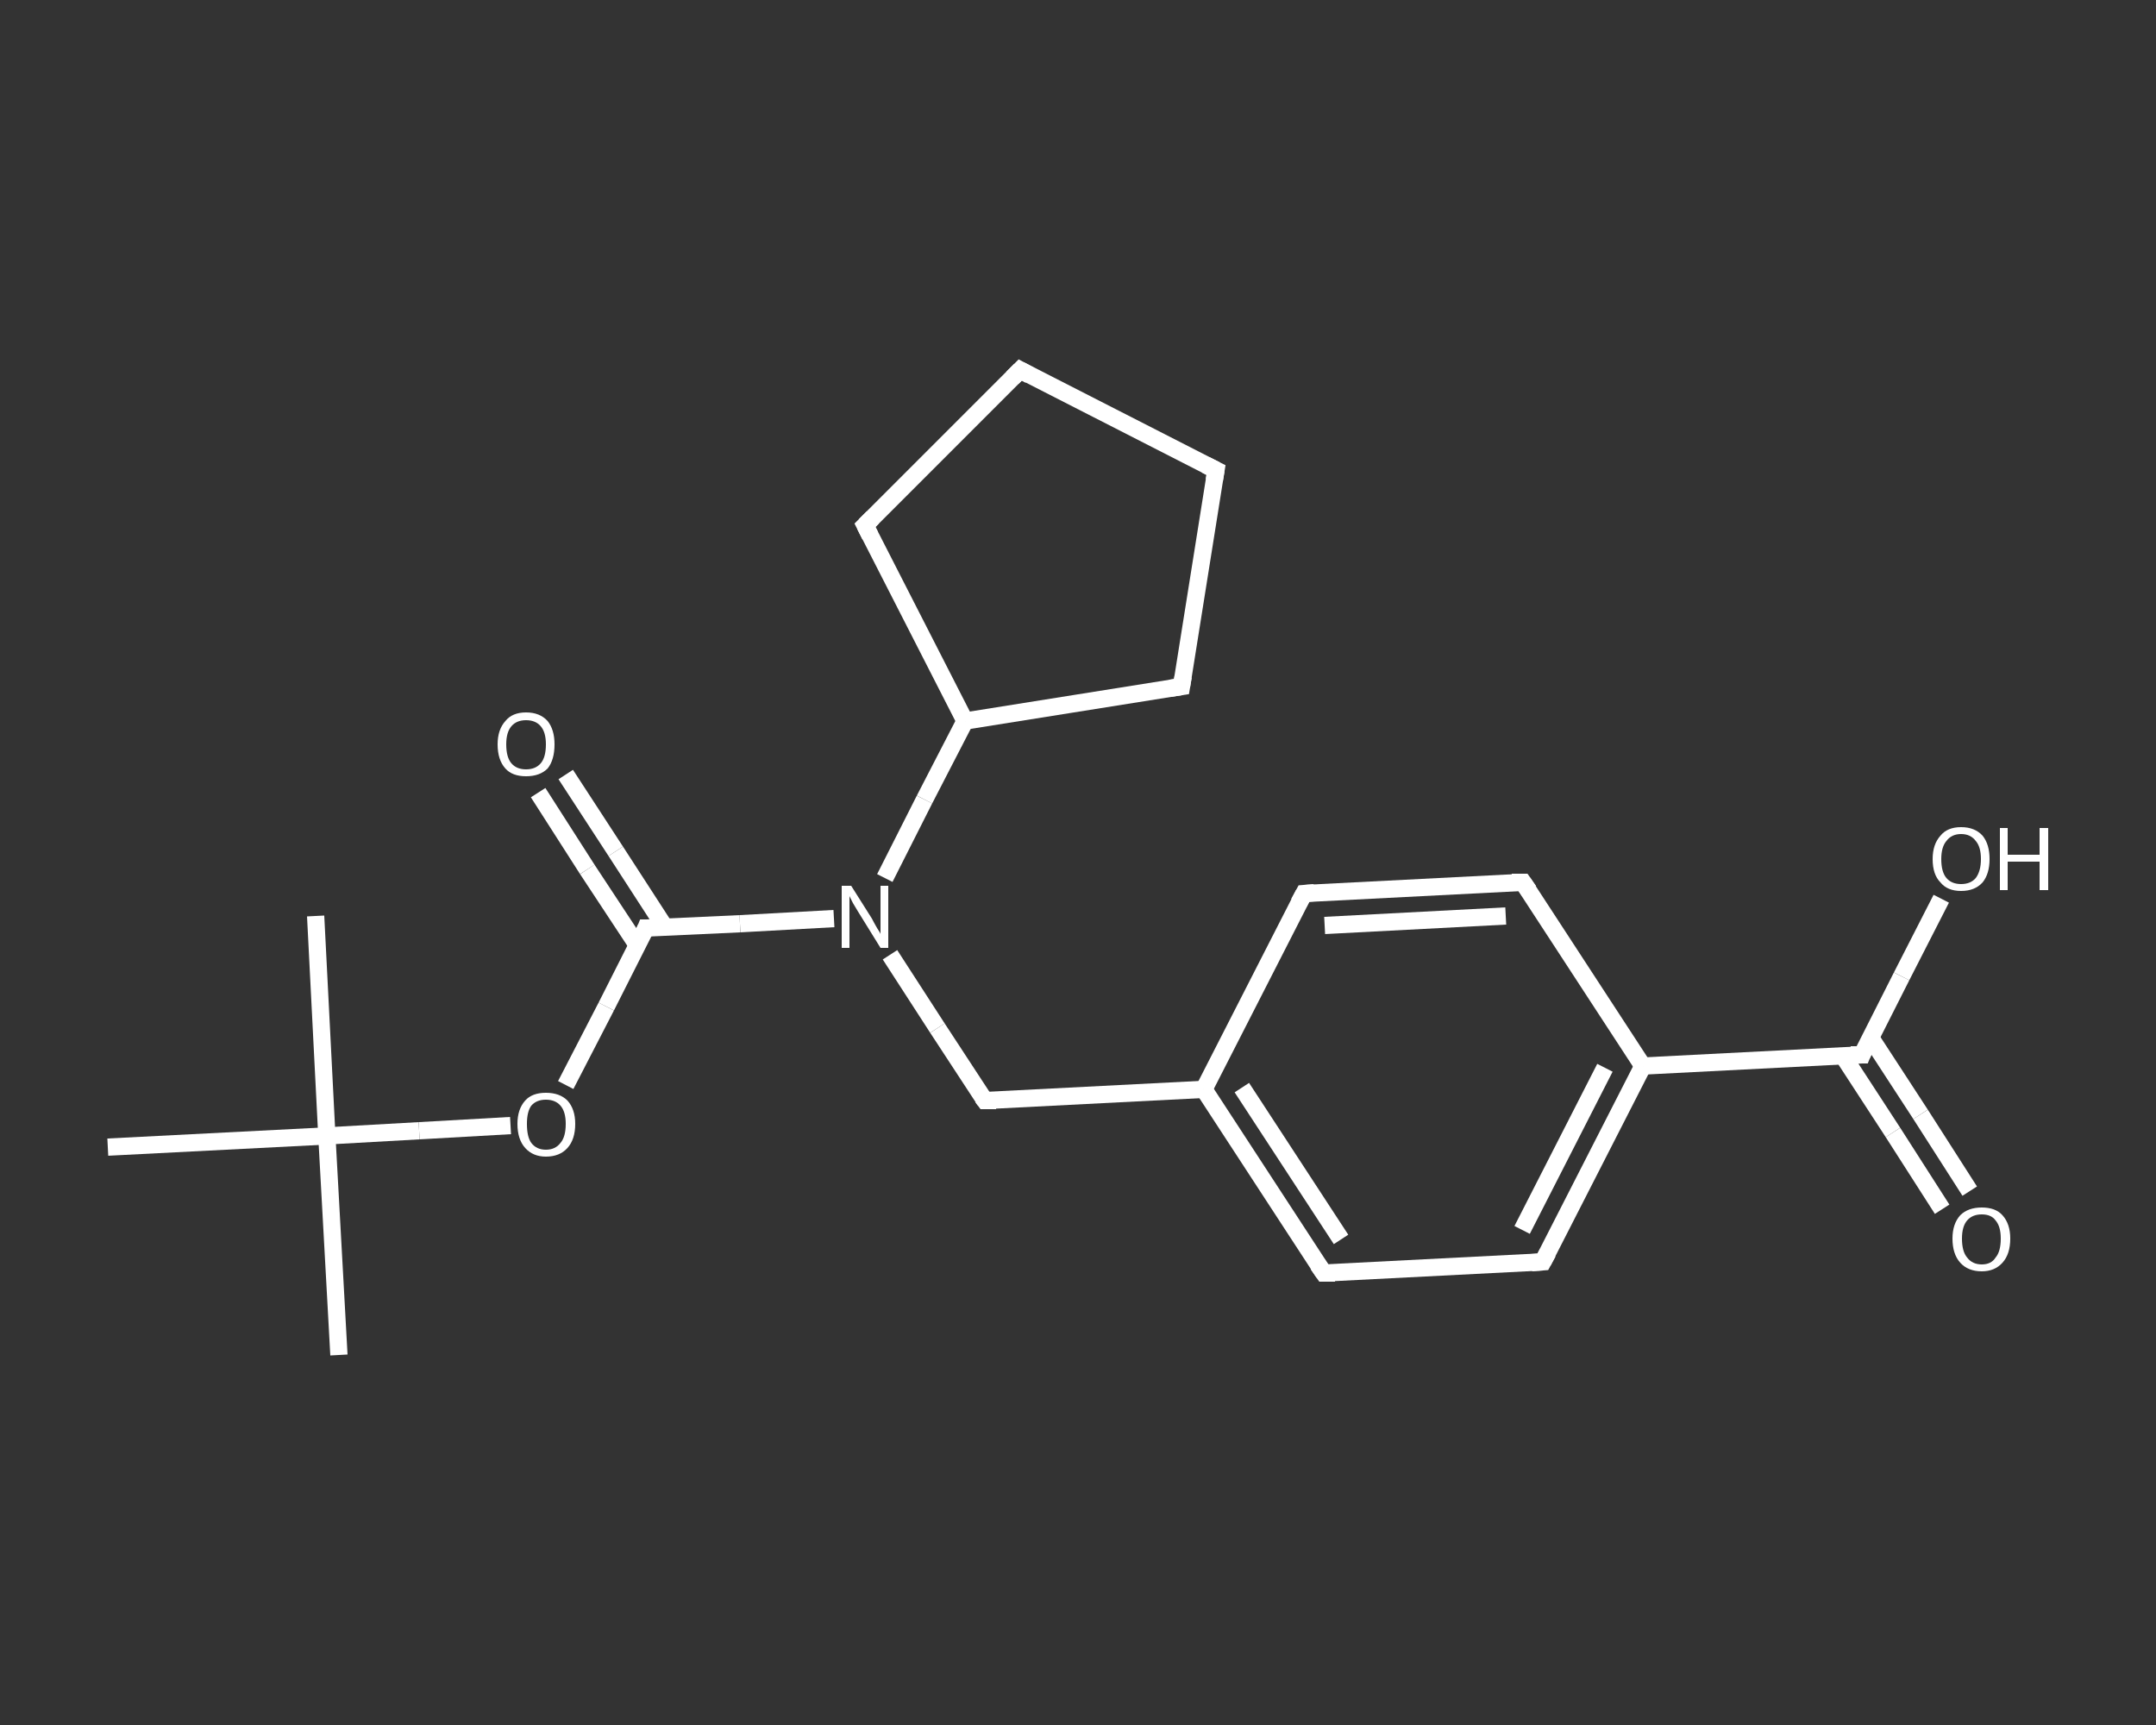 <?xml version='1.0' encoding='iso-8859-1'?>
<svg version='1.1' baseProfile='full'
              xmlns='http://www.w3.org/2000/svg'
                      xmlns:rdkit='http://www.rdkit.org/xml'
                      xmlns:xlink='http://www.w3.org/1999/xlink'
                  xml:space='preserve'
width='250px' height='200px' viewBox='0 0 250 200'>
<rect x="0" y="0" width="250" height="200" fill="#333333" stroke="none"/>
<!-- END OF HEADER -->
<rect style='opacity:1.0;fill:transparent;stroke:none' width='250.0' height='200.0' x='0.0' y='0.0'> </rect>
<path class='bond-0 atom-0 atom-1' d='M 39.3,157.1 L 37.9,131.7' style='fill:none;fill-rule:evenodd;stroke:#FFFFFF;stroke-width:2.0px;stroke-linecap:butt;stroke-linejoin:miter;stroke-opacity:1' />
<path class='bond-1 atom-1 atom-2' d='M 37.9,131.7 L 36.6,106.2' style='fill:none;fill-rule:evenodd;stroke:#FFFFFF;stroke-width:2.0px;stroke-linecap:butt;stroke-linejoin:miter;stroke-opacity:1' />
<path class='bond-2 atom-1 atom-3' d='M 37.9,131.7 L 12.5,133.0' style='fill:none;fill-rule:evenodd;stroke:#FFFFFF;stroke-width:2.0px;stroke-linecap:butt;stroke-linejoin:miter;stroke-opacity:1' />
<path class='bond-3 atom-1 atom-4' d='M 37.9,131.7 L 48.6,131.1' style='fill:none;fill-rule:evenodd;stroke:#FFFFFF;stroke-width:2.0px;stroke-linecap:butt;stroke-linejoin:miter;stroke-opacity:1' />
<path class='bond-3 atom-1 atom-4' d='M 48.6,131.1 L 59.2,130.5' style='fill:none;fill-rule:evenodd;stroke:#FFFFFF;stroke-width:2.0px;stroke-linecap:butt;stroke-linejoin:miter;stroke-opacity:1' />
<path class='bond-4 atom-4 atom-5' d='M 65.6,125.8 L 70.3,116.7' style='fill:none;fill-rule:evenodd;stroke:#FFFFFF;stroke-width:2.0px;stroke-linecap:butt;stroke-linejoin:miter;stroke-opacity:1' />
<path class='bond-4 atom-4 atom-5' d='M 70.3,116.7 L 74.9,107.6' style='fill:none;fill-rule:evenodd;stroke:#FFFFFF;stroke-width:2.0px;stroke-linecap:butt;stroke-linejoin:miter;stroke-opacity:1' />
<path class='bond-5 atom-5 atom-6' d='M 77.1,107.5 L 71.4,98.7' style='fill:none;fill-rule:evenodd;stroke:#FFFFFF;stroke-width:2.0px;stroke-linecap:butt;stroke-linejoin:miter;stroke-opacity:1' />
<path class='bond-5 atom-5 atom-6' d='M 71.4,98.7 L 65.6,89.8' style='fill:none;fill-rule:evenodd;stroke:#FFFFFF;stroke-width:2.0px;stroke-linecap:butt;stroke-linejoin:miter;stroke-opacity:1' />
<path class='bond-5 atom-5 atom-6' d='M 73.9,109.6 L 68.1,100.8' style='fill:none;fill-rule:evenodd;stroke:#FFFFFF;stroke-width:2.0px;stroke-linecap:butt;stroke-linejoin:miter;stroke-opacity:1' />
<path class='bond-5 atom-5 atom-6' d='M 68.1,100.8 L 62.4,91.9' style='fill:none;fill-rule:evenodd;stroke:#FFFFFF;stroke-width:2.0px;stroke-linecap:butt;stroke-linejoin:miter;stroke-opacity:1' />
<path class='bond-6 atom-5 atom-7' d='M 74.9,107.6 L 85.8,107.1' style='fill:none;fill-rule:evenodd;stroke:#FFFFFF;stroke-width:2.0px;stroke-linecap:butt;stroke-linejoin:miter;stroke-opacity:1' />
<path class='bond-6 atom-5 atom-7' d='M 85.8,107.1 L 96.7,106.5' style='fill:none;fill-rule:evenodd;stroke:#FFFFFF;stroke-width:2.0px;stroke-linecap:butt;stroke-linejoin:miter;stroke-opacity:1' />
<path class='bond-7 atom-7 atom-8' d='M 103.2,110.7 L 108.7,119.2' style='fill:none;fill-rule:evenodd;stroke:#FFFFFF;stroke-width:2.0px;stroke-linecap:butt;stroke-linejoin:miter;stroke-opacity:1' />
<path class='bond-7 atom-7 atom-8' d='M 108.7,119.2 L 114.2,127.6' style='fill:none;fill-rule:evenodd;stroke:#FFFFFF;stroke-width:2.0px;stroke-linecap:butt;stroke-linejoin:miter;stroke-opacity:1' />
<path class='bond-8 atom-8 atom-9' d='M 114.2,127.6 L 139.6,126.3' style='fill:none;fill-rule:evenodd;stroke:#FFFFFF;stroke-width:2.0px;stroke-linecap:butt;stroke-linejoin:miter;stroke-opacity:1' />
<path class='bond-9 atom-9 atom-10' d='M 139.6,126.3 L 153.5,147.6' style='fill:none;fill-rule:evenodd;stroke:#FFFFFF;stroke-width:2.0px;stroke-linecap:butt;stroke-linejoin:miter;stroke-opacity:1' />
<path class='bond-9 atom-9 atom-10' d='M 144.0,126.1 L 155.5,143.7' style='fill:none;fill-rule:evenodd;stroke:#FFFFFF;stroke-width:2.0px;stroke-linecap:butt;stroke-linejoin:miter;stroke-opacity:1' />
<path class='bond-10 atom-10 atom-11' d='M 153.5,147.6 L 178.9,146.3' style='fill:none;fill-rule:evenodd;stroke:#FFFFFF;stroke-width:2.0px;stroke-linecap:butt;stroke-linejoin:miter;stroke-opacity:1' />
<path class='bond-11 atom-11 atom-12' d='M 178.9,146.3 L 190.5,123.6' style='fill:none;fill-rule:evenodd;stroke:#FFFFFF;stroke-width:2.0px;stroke-linecap:butt;stroke-linejoin:miter;stroke-opacity:1' />
<path class='bond-11 atom-11 atom-12' d='M 176.5,142.6 L 186.1,123.8' style='fill:none;fill-rule:evenodd;stroke:#FFFFFF;stroke-width:2.0px;stroke-linecap:butt;stroke-linejoin:miter;stroke-opacity:1' />
<path class='bond-12 atom-12 atom-13' d='M 190.5,123.6 L 215.9,122.3' style='fill:none;fill-rule:evenodd;stroke:#FFFFFF;stroke-width:2.0px;stroke-linecap:butt;stroke-linejoin:miter;stroke-opacity:1' />
<path class='bond-13 atom-13 atom-14' d='M 213.7,122.4 L 219.5,131.3' style='fill:none;fill-rule:evenodd;stroke:#FFFFFF;stroke-width:2.0px;stroke-linecap:butt;stroke-linejoin:miter;stroke-opacity:1' />
<path class='bond-13 atom-13 atom-14' d='M 219.5,131.3 L 225.2,140.2' style='fill:none;fill-rule:evenodd;stroke:#FFFFFF;stroke-width:2.0px;stroke-linecap:butt;stroke-linejoin:miter;stroke-opacity:1' />
<path class='bond-13 atom-13 atom-14' d='M 216.9,120.3 L 222.7,129.2' style='fill:none;fill-rule:evenodd;stroke:#FFFFFF;stroke-width:2.0px;stroke-linecap:butt;stroke-linejoin:miter;stroke-opacity:1' />
<path class='bond-13 atom-13 atom-14' d='M 222.7,129.2 L 228.4,138.1' style='fill:none;fill-rule:evenodd;stroke:#FFFFFF;stroke-width:2.0px;stroke-linecap:butt;stroke-linejoin:miter;stroke-opacity:1' />
<path class='bond-14 atom-13 atom-15' d='M 215.9,122.3 L 220.5,113.2' style='fill:none;fill-rule:evenodd;stroke:#FFFFFF;stroke-width:2.0px;stroke-linecap:butt;stroke-linejoin:miter;stroke-opacity:1' />
<path class='bond-14 atom-13 atom-15' d='M 220.5,113.2 L 225.1,104.2' style='fill:none;fill-rule:evenodd;stroke:#FFFFFF;stroke-width:2.0px;stroke-linecap:butt;stroke-linejoin:miter;stroke-opacity:1' />
<path class='bond-15 atom-12 atom-16' d='M 190.5,123.6 L 176.6,102.3' style='fill:none;fill-rule:evenodd;stroke:#FFFFFF;stroke-width:2.0px;stroke-linecap:butt;stroke-linejoin:miter;stroke-opacity:1' />
<path class='bond-16 atom-16 atom-17' d='M 176.6,102.3 L 151.2,103.6' style='fill:none;fill-rule:evenodd;stroke:#FFFFFF;stroke-width:2.0px;stroke-linecap:butt;stroke-linejoin:miter;stroke-opacity:1' />
<path class='bond-16 atom-16 atom-17' d='M 174.6,106.2 L 153.6,107.3' style='fill:none;fill-rule:evenodd;stroke:#FFFFFF;stroke-width:2.0px;stroke-linecap:butt;stroke-linejoin:miter;stroke-opacity:1' />
<path class='bond-17 atom-7 atom-18' d='M 102.6,101.8 L 107.2,92.7' style='fill:none;fill-rule:evenodd;stroke:#FFFFFF;stroke-width:2.0px;stroke-linecap:butt;stroke-linejoin:miter;stroke-opacity:1' />
<path class='bond-17 atom-7 atom-18' d='M 107.2,92.7 L 111.9,83.6' style='fill:none;fill-rule:evenodd;stroke:#FFFFFF;stroke-width:2.0px;stroke-linecap:butt;stroke-linejoin:miter;stroke-opacity:1' />
<path class='bond-18 atom-18 atom-19' d='M 111.9,83.6 L 100.3,60.9' style='fill:none;fill-rule:evenodd;stroke:#FFFFFF;stroke-width:2.0px;stroke-linecap:butt;stroke-linejoin:miter;stroke-opacity:1' />
<path class='bond-19 atom-19 atom-20' d='M 100.3,60.9 L 118.3,42.9' style='fill:none;fill-rule:evenodd;stroke:#FFFFFF;stroke-width:2.0px;stroke-linecap:butt;stroke-linejoin:miter;stroke-opacity:1' />
<path class='bond-20 atom-20 atom-21' d='M 118.3,42.9 L 141.0,54.5' style='fill:none;fill-rule:evenodd;stroke:#FFFFFF;stroke-width:2.0px;stroke-linecap:butt;stroke-linejoin:miter;stroke-opacity:1' />
<path class='bond-21 atom-21 atom-22' d='M 141.0,54.5 L 137.0,79.6' style='fill:none;fill-rule:evenodd;stroke:#FFFFFF;stroke-width:2.0px;stroke-linecap:butt;stroke-linejoin:miter;stroke-opacity:1' />
<path class='bond-22 atom-17 atom-9' d='M 151.2,103.6 L 139.6,126.3' style='fill:none;fill-rule:evenodd;stroke:#FFFFFF;stroke-width:2.0px;stroke-linecap:butt;stroke-linejoin:miter;stroke-opacity:1' />
<path class='bond-23 atom-22 atom-18' d='M 137.0,79.6 L 111.9,83.6' style='fill:none;fill-rule:evenodd;stroke:#FFFFFF;stroke-width:2.0px;stroke-linecap:butt;stroke-linejoin:miter;stroke-opacity:1' />
<path d='M 74.7,108.1 L 74.9,107.6 L 75.4,107.6' style='fill:none;stroke:#FFFFFF;stroke-width:2.0px;stroke-linecap:butt;stroke-linejoin:miter;stroke-opacity:1;' />
<path d='M 113.9,127.2 L 114.2,127.6 L 115.5,127.6' style='fill:none;stroke:#FFFFFF;stroke-width:2.0px;stroke-linecap:butt;stroke-linejoin:miter;stroke-opacity:1;' />
<path d='M 152.8,146.6 L 153.5,147.6 L 154.8,147.6' style='fill:none;stroke:#FFFFFF;stroke-width:2.0px;stroke-linecap:butt;stroke-linejoin:miter;stroke-opacity:1;' />
<path d='M 177.6,146.4 L 178.9,146.3 L 179.5,145.2' style='fill:none;stroke:#FFFFFF;stroke-width:2.0px;stroke-linecap:butt;stroke-linejoin:miter;stroke-opacity:1;' />
<path d='M 214.6,122.3 L 215.9,122.3 L 216.1,121.8' style='fill:none;stroke:#FFFFFF;stroke-width:2.0px;stroke-linecap:butt;stroke-linejoin:miter;stroke-opacity:1;' />
<path d='M 177.3,103.3 L 176.6,102.3 L 175.3,102.3' style='fill:none;stroke:#FFFFFF;stroke-width:2.0px;stroke-linecap:butt;stroke-linejoin:miter;stroke-opacity:1;' />
<path d='M 152.4,103.5 L 151.2,103.6 L 150.6,104.7' style='fill:none;stroke:#FFFFFF;stroke-width:2.0px;stroke-linecap:butt;stroke-linejoin:miter;stroke-opacity:1;' />
<path d='M 100.9,62.1 L 100.3,60.9 L 101.2,60.0' style='fill:none;stroke:#FFFFFF;stroke-width:2.0px;stroke-linecap:butt;stroke-linejoin:miter;stroke-opacity:1;' />
<path d='M 117.4,43.8 L 118.3,42.9 L 119.4,43.5' style='fill:none;stroke:#FFFFFF;stroke-width:2.0px;stroke-linecap:butt;stroke-linejoin:miter;stroke-opacity:1;' />
<path d='M 139.8,53.9 L 141.0,54.5 L 140.8,55.7' style='fill:none;stroke:#FFFFFF;stroke-width:2.0px;stroke-linecap:butt;stroke-linejoin:miter;stroke-opacity:1;' />
<path d='M 137.2,78.4 L 137.0,79.6 L 135.7,79.8' style='fill:none;stroke:#FFFFFF;stroke-width:2.0px;stroke-linecap:butt;stroke-linejoin:miter;stroke-opacity:1;' />
<path class='atom-4' d='M 60.0 130.3
Q 60.0 128.6, 60.9 127.6
Q 61.7 126.7, 63.3 126.7
Q 64.9 126.7, 65.8 127.6
Q 66.7 128.6, 66.7 130.3
Q 66.7 132.1, 65.8 133.1
Q 64.9 134.1, 63.3 134.1
Q 61.8 134.1, 60.9 133.1
Q 60.0 132.1, 60.0 130.3
M 63.3 133.3
Q 64.4 133.3, 65.0 132.5
Q 65.6 131.8, 65.6 130.3
Q 65.6 128.9, 65.0 128.2
Q 64.4 127.5, 63.3 127.5
Q 62.2 127.5, 61.6 128.2
Q 61.1 128.9, 61.1 130.3
Q 61.1 131.8, 61.6 132.5
Q 62.2 133.3, 63.3 133.3
' fill='#FFFFFF'/>
<path class='atom-6' d='M 57.7 86.3
Q 57.7 84.6, 58.6 83.6
Q 59.4 82.6, 61.0 82.6
Q 62.6 82.6, 63.5 83.6
Q 64.3 84.6, 64.3 86.3
Q 64.3 88.1, 63.5 89.1
Q 62.6 90.0, 61.0 90.0
Q 59.4 90.0, 58.6 89.1
Q 57.7 88.1, 57.7 86.3
M 61.0 89.2
Q 62.1 89.2, 62.7 88.5
Q 63.3 87.8, 63.3 86.3
Q 63.3 84.9, 62.7 84.2
Q 62.1 83.5, 61.0 83.5
Q 59.9 83.5, 59.3 84.2
Q 58.7 84.9, 58.7 86.3
Q 58.7 87.8, 59.3 88.5
Q 59.9 89.2, 61.0 89.2
' fill='#FFFFFF'/>
<path class='atom-7' d='M 98.7 102.7
L 101.1 106.5
Q 101.3 106.9, 101.7 107.6
Q 102.1 108.2, 102.1 108.3
L 102.1 102.7
L 103.0 102.7
L 103.0 109.9
L 102.1 109.9
L 99.5 105.7
Q 99.2 105.2, 98.9 104.7
Q 98.6 104.1, 98.5 103.9
L 98.5 109.9
L 97.6 109.9
L 97.6 102.7
L 98.7 102.7
' fill='#FFFFFF'/>
<path class='atom-14' d='M 226.4 143.6
Q 226.4 141.9, 227.3 140.9
Q 228.2 140.0, 229.8 140.0
Q 231.4 140.0, 232.2 140.9
Q 233.1 141.9, 233.1 143.6
Q 233.1 145.4, 232.2 146.4
Q 231.3 147.4, 229.8 147.4
Q 228.2 147.4, 227.3 146.4
Q 226.4 145.4, 226.4 143.6
M 229.8 146.6
Q 230.9 146.6, 231.4 145.8
Q 232.0 145.1, 232.0 143.6
Q 232.0 142.2, 231.4 141.5
Q 230.9 140.8, 229.8 140.8
Q 228.7 140.8, 228.1 141.5
Q 227.5 142.2, 227.5 143.6
Q 227.5 145.1, 228.1 145.8
Q 228.7 146.6, 229.8 146.6
' fill='#FFFFFF'/>
<path class='atom-15' d='M 224.1 99.6
Q 224.1 97.9, 225.0 96.9
Q 225.8 95.9, 227.4 95.9
Q 229.0 95.9, 229.9 96.9
Q 230.7 97.9, 230.7 99.6
Q 230.7 101.3, 229.9 102.3
Q 229.0 103.3, 227.4 103.3
Q 225.8 103.3, 225.0 102.3
Q 224.1 101.4, 224.1 99.6
M 227.4 102.5
Q 228.5 102.5, 229.1 101.8
Q 229.7 101.0, 229.7 99.6
Q 229.7 98.2, 229.1 97.5
Q 228.5 96.7, 227.4 96.7
Q 226.3 96.7, 225.7 97.5
Q 225.1 98.2, 225.1 99.6
Q 225.1 101.1, 225.7 101.8
Q 226.3 102.5, 227.4 102.5
' fill='#FFFFFF'/>
<path class='atom-15' d='M 231.9 96.0
L 232.8 96.0
L 232.8 99.1
L 236.5 99.1
L 236.5 96.0
L 237.5 96.0
L 237.5 103.2
L 236.5 103.2
L 236.5 99.9
L 232.8 99.9
L 232.8 103.2
L 231.9 103.2
L 231.9 96.0
' fill='#FFFFFF'/>
</svg>
